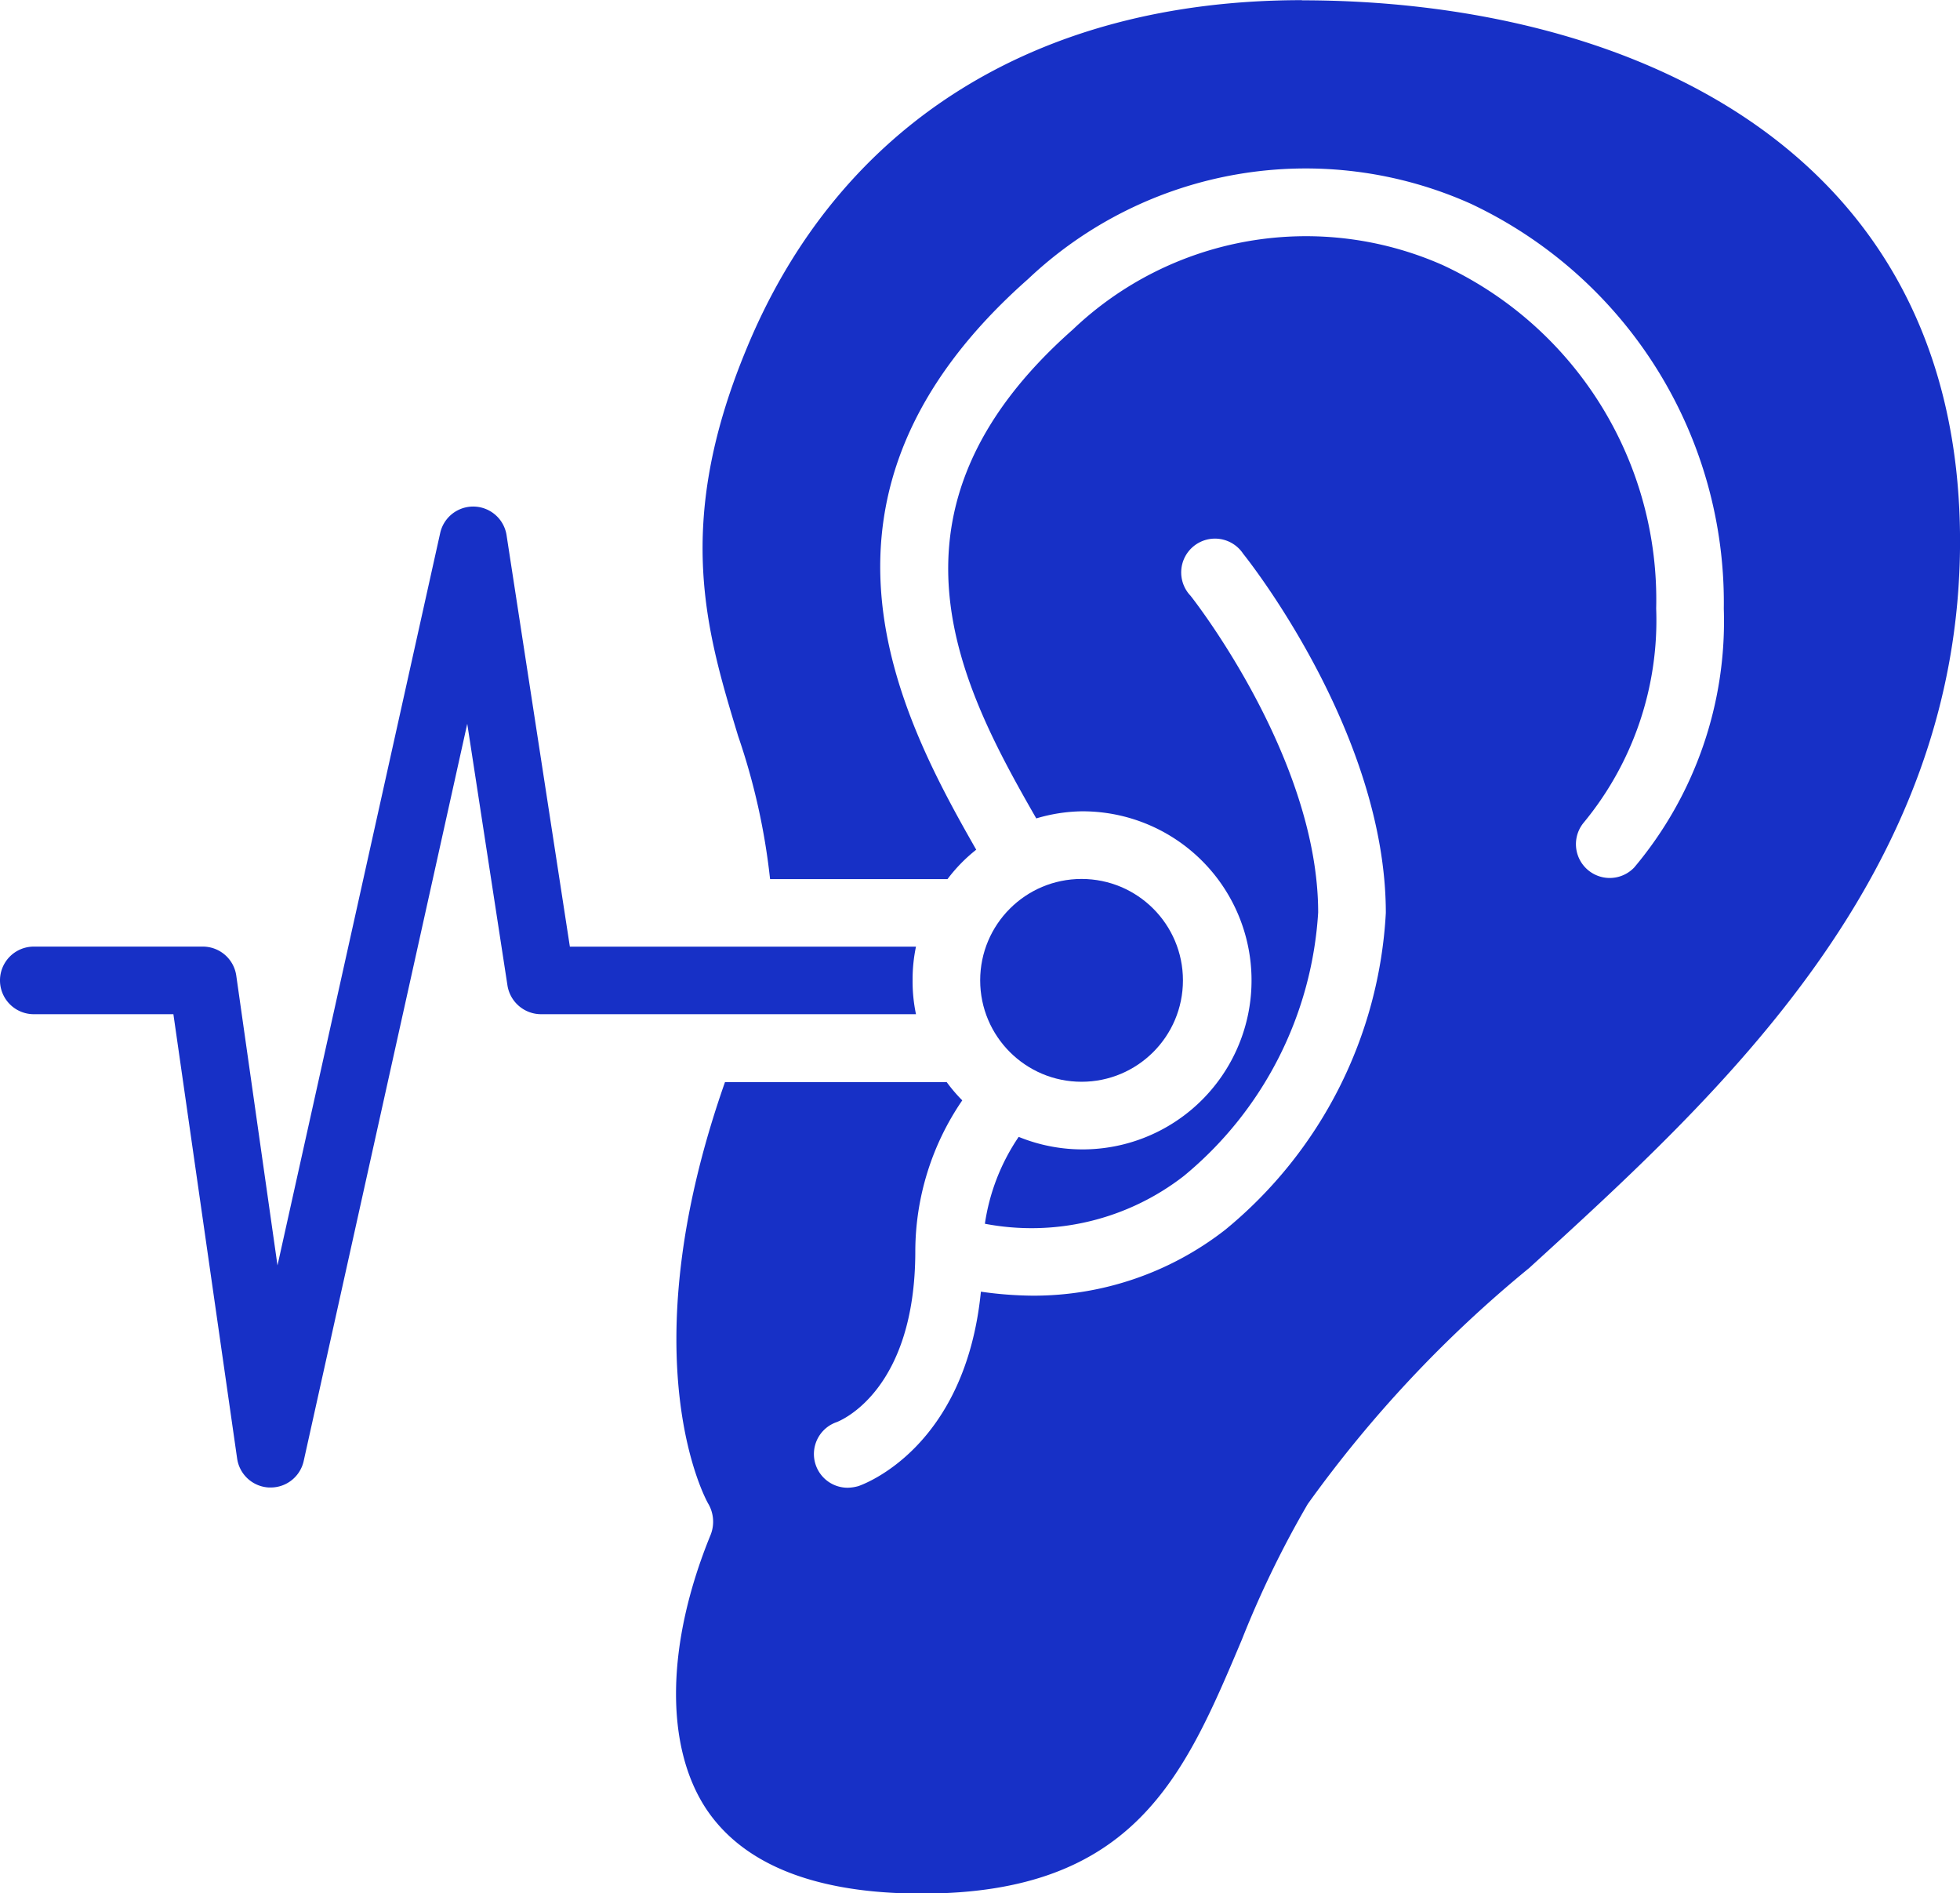 <svg xmlns="http://www.w3.org/2000/svg" width="49.125" height="47.439" viewBox="0 0 49.125 47.439">
  <g id="hearing_test" data-name="hearing test" transform="translate(0 -10.496)">
    <g id="Page-1_33_" transform="translate(0 10.496)">
      <g id="_x30_34---Hearing-Test" transform="translate(0 0)">
        <circle id="Oval_28_" cx="2.541" cy="2.541" r="2.541" transform="translate(24.567 22.025)" fill="#1730c6"/>
        <path id="Shape_192_" d="M226.671,10.5c-6.675,0-11.631,3.126-13.944,8.793-1.8,4.371-.974,7.048-.186,9.649a16.452,16.452,0,0,1,.8,3.583h4.447a3.956,3.956,0,0,1,.72-.737c-1.957-3.422-4.82-8.895,1.3-14.3A10.122,10.122,0,0,1,230.9,15.6a11.046,11.046,0,0,1,6.345,10.149A9.582,9.582,0,0,1,235,32.233a.847.847,0,0,1-1.271-1.118,7.963,7.963,0,0,0,1.821-5.371,9.24,9.24,0,0,0-5.354-8.607,8.471,8.471,0,0,0-9.268,1.618c-5.151,4.549-2.8,8.963-.915,12.249a4.184,4.184,0,0,1,1.135-.178,4.236,4.236,0,1,1-1.576,8.158,5.213,5.213,0,0,0-.847,2.177,6.223,6.223,0,0,0,4.99-1.2,9.286,9.286,0,0,0,3.363-6.6c0-3.888-3.168-7.9-3.2-7.938a.847.847,0,1,1,1.321-1.05c.144.178,3.575,4.515,3.575,9a11.031,11.031,0,0,1-4.024,7.938,7.811,7.811,0,0,1-4.837,1.652,9.534,9.534,0,0,1-1.288-.1c-.39,3.922-2.948,4.829-3.067,4.871a1.054,1.054,0,0,1-.271.042.845.845,0,0,1-.28-1.643c.11-.042,1.974-.8,1.974-4.286a6.716,6.716,0,0,1,1.177-3.778,3.974,3.974,0,0,1-.39-.457h-5.557c-2.457,6.989-.44,10.538-.415,10.572a.893.893,0,0,1,.059.762c-1.127,2.745-1.161,5.32-.1,6.9.94,1.389,2.753,2.1,5.388,2.1,5.337,0,6.582-2.948,8.022-6.362a25.094,25.094,0,0,1,1.652-3.4,30.936,30.936,0,0,1,5.549-5.913c4.812-4.388,10.8-9.844,10.8-18.213,0-10-8.522-13.554-16.494-13.554Z" transform="translate(-194.04 -10.496)" fill="#1730c6"/>
        <path id="Shape_191_" d="M22.873,180.425a3.991,3.991,0,0,0,.085.847h-9.4a.854.854,0,0,1-.839-.72l-1.008-6.557-4.1,18.476a.847.847,0,0,1-.83.661H6.743a.847.847,0,0,1-.8-.729L4.346,181.272H.847a.847.847,0,1,1,0-1.694H5.083a.847.847,0,0,1,.839.729l1.033,7.26,4.075-18.34a.847.847,0,0,1,1.669.059l1.584,10.293h8.675A3.99,3.99,0,0,0,22.873,180.425Z" transform="translate(0 -155.858)" fill="#1730c6"/>
      </g>
    </g>
  </g>
</svg>
